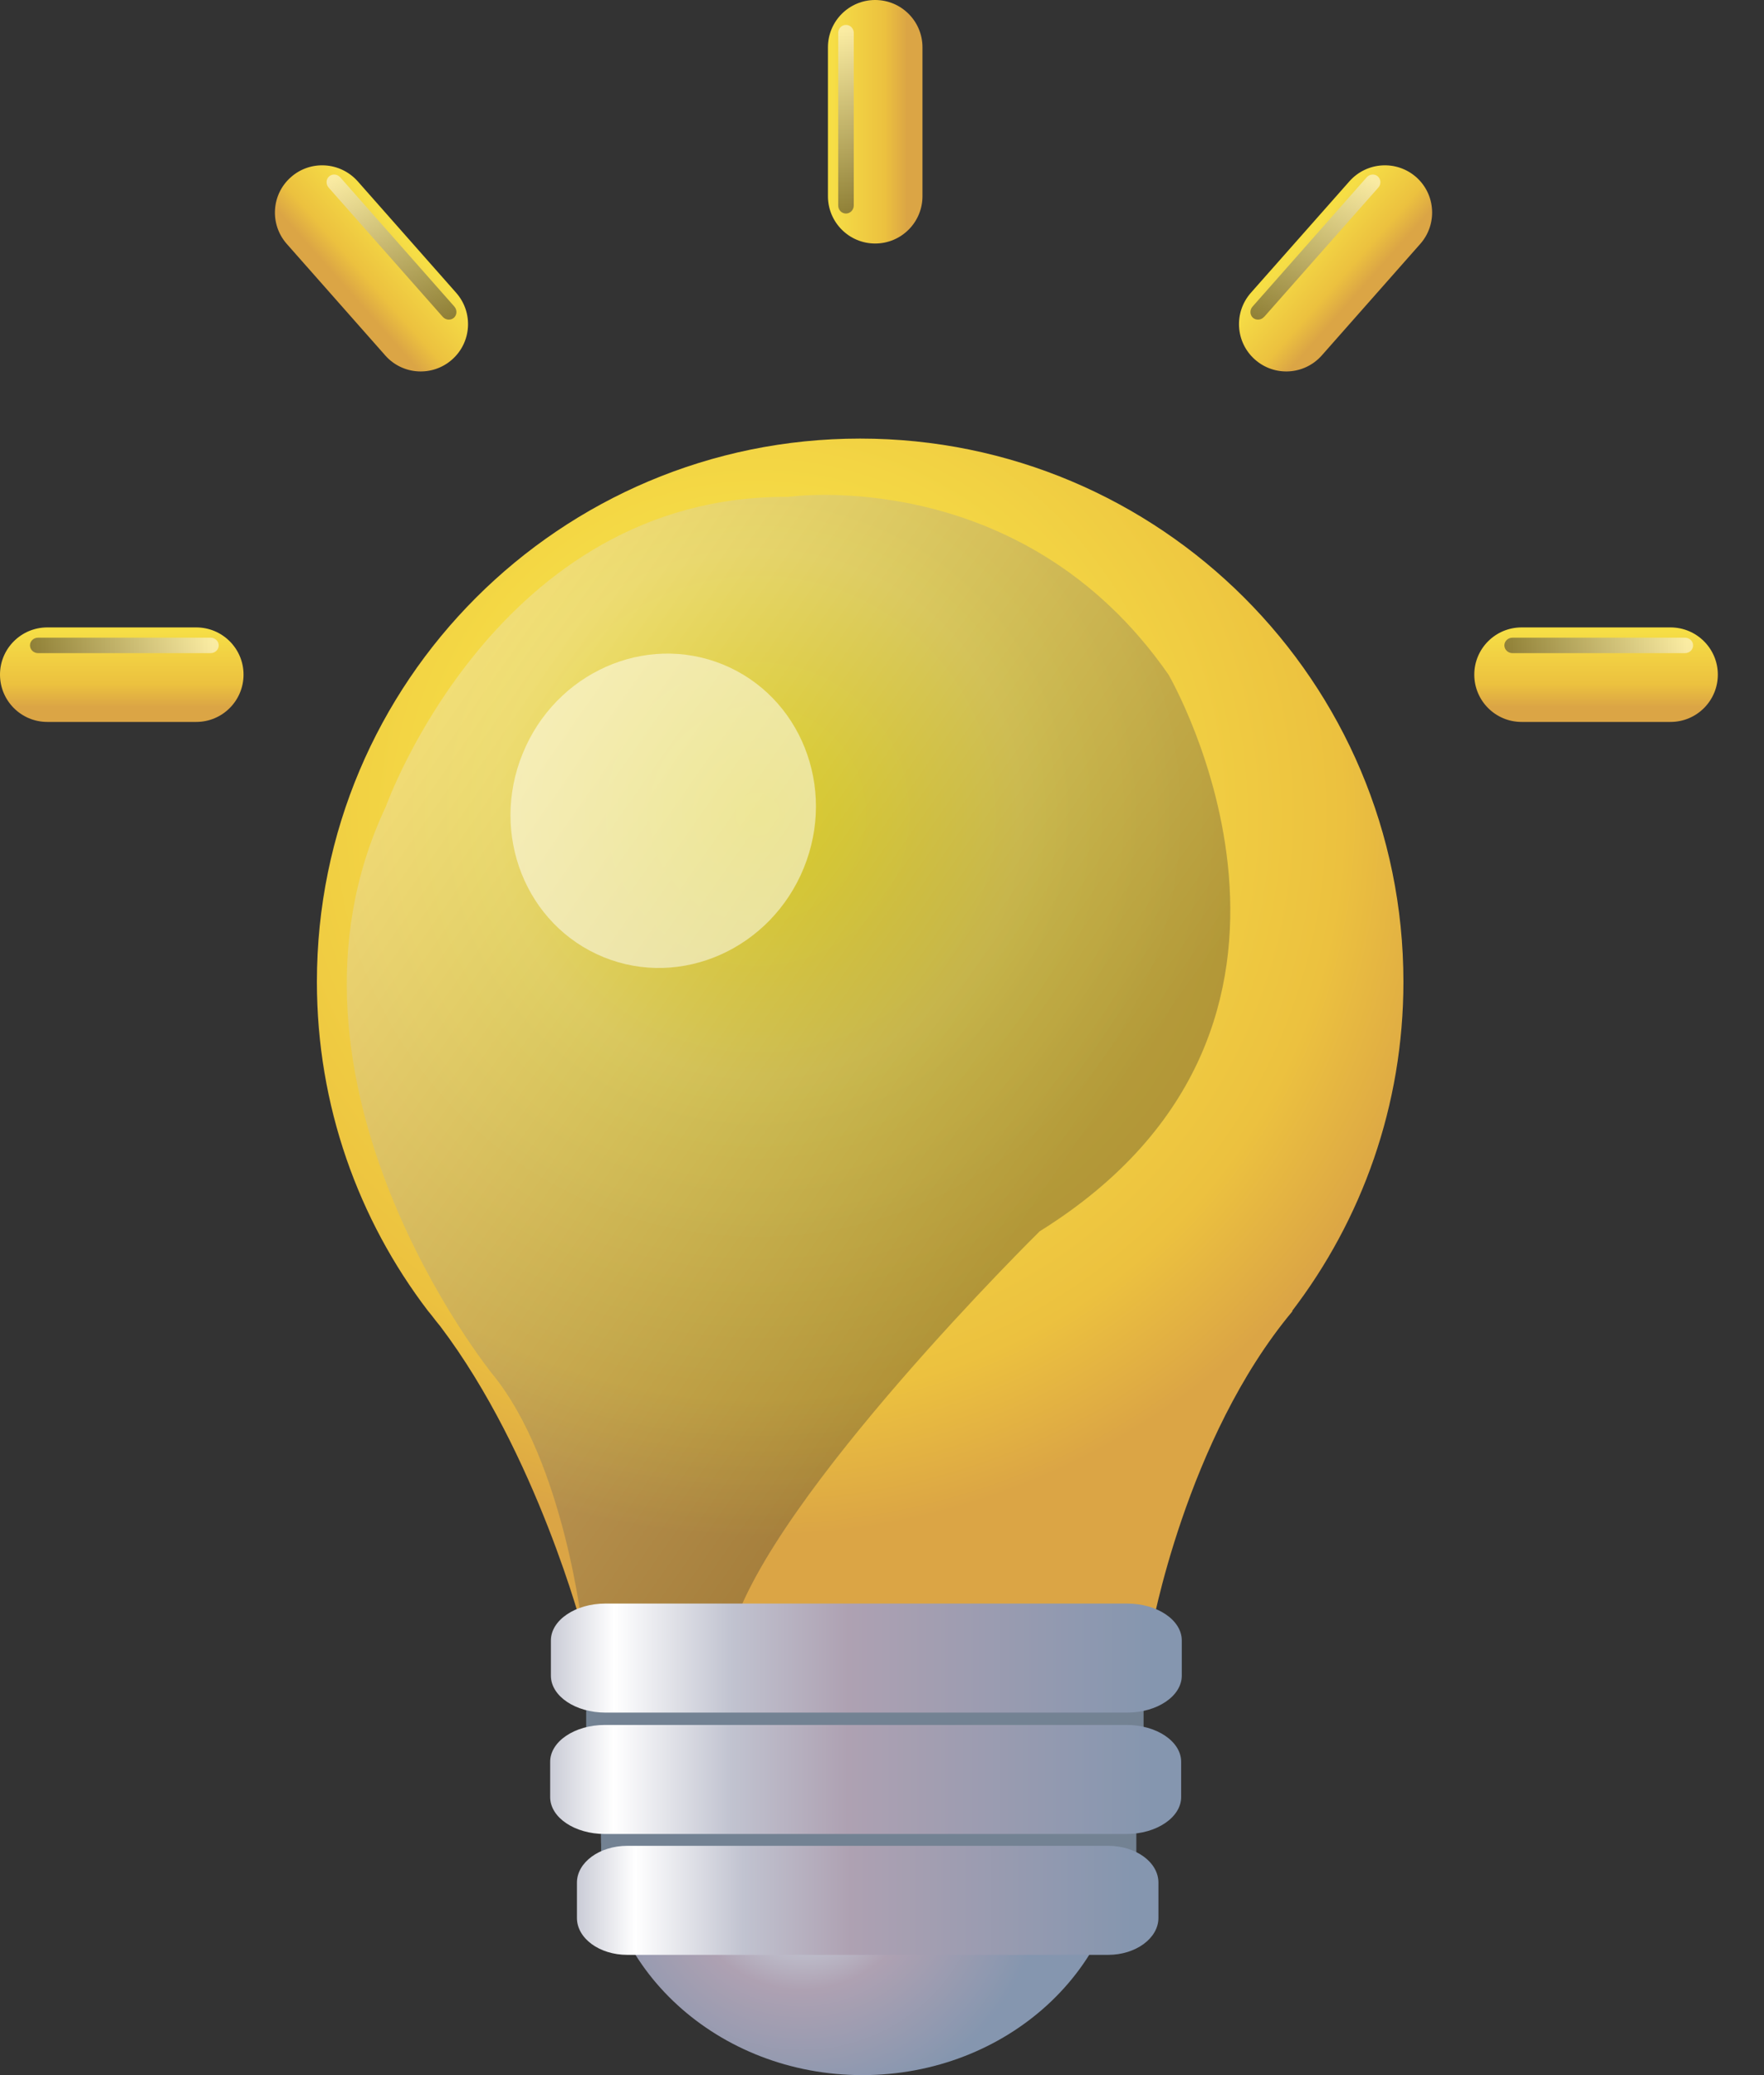 <svg width="17" height="20" viewBox="0 0 17 20" fill="none" xmlns="http://www.w3.org/2000/svg">
<rect x="0" y="0" width="17" height="20" fill="#333333" stroke="none"/>
<path d="M10.829 17.697C10.829 18.969 9.702 20 8.311 20C6.92 20 5.792 18.969 5.792 17.697V17.502C5.792 16.23 6.92 15.199 8.311 15.199C9.701 15.199 10.829 16.23 10.829 17.502V17.697Z" fill="url(#paint0_radial_4704_77658)"/>
<path d="M13.525 9.463C13.525 6.571 11.18 4.227 8.289 4.227C5.398 4.227 3.054 6.571 3.054 9.463C3.054 10.656 3.454 11.755 4.125 12.635C4.136 12.647 4.146 12.661 4.157 12.674C4.186 12.711 4.214 12.749 4.244 12.784C5.173 14.012 5.62 15.725 5.62 15.725H11.095C11.095 15.725 11.426 13.868 12.458 12.635L12.451 12.637C13.124 11.757 13.525 10.656 13.525 9.463Z" fill="url(#paint1_radial_4704_77658)"/>
<path style="mix-blend-mode:screen" opacity="0.3" d="M11.261 6.502C11.261 6.502 13.225 9.87 10.02 11.867C10.02 11.867 7.441 14.407 7.053 15.725H5.617C5.617 15.725 5.443 14.096 4.745 13.243C4.745 13.243 2.465 10.425 3.718 7.775C3.718 7.775 4.784 4.77 7.595 4.789C7.595 4.789 9.845 4.463 11.261 6.502Z" fill="url(#paint2_linear_4704_77658)"/>
<path opacity="0.5" d="M7.746 8.366C7.429 9.144 6.565 9.53 5.817 9.225C5.069 8.92 4.719 8.042 5.037 7.263C5.354 6.483 6.218 6.099 6.966 6.404C7.714 6.709 8.064 7.587 7.746 8.366Z" fill="white"/>
<path d="M8.89 1.891C8.89 2.143 8.686 2.347 8.434 2.347C8.183 2.347 7.979 2.143 7.979 1.891V0.456C7.979 0.204 8.183 0 8.434 0C8.686 0 8.89 0.204 8.89 0.456V1.891Z" fill="url(#paint3_linear_4704_77658)"/>
<path style="mix-blend-mode:screen" opacity="0.5" d="M8.228 1.98C8.228 2.023 8.194 2.058 8.153 2.058C8.111 2.058 8.078 2.024 8.078 1.98V0.318C8.078 0.275 8.111 0.24 8.153 0.24C8.194 0.24 8.228 0.274 8.228 0.318V1.98Z" fill="url(#paint4_linear_4704_77658)"/>
<path d="M14.664 6.958C14.412 6.958 14.208 6.754 14.208 6.502C14.208 6.251 14.412 6.047 14.664 6.047H16.099C16.351 6.047 16.555 6.251 16.555 6.502C16.555 6.754 16.351 6.958 16.099 6.958H14.664Z" fill="url(#paint5_linear_4704_77658)"/>
<path style="mix-blend-mode:screen" opacity="0.5" d="M14.576 6.295C14.534 6.295 14.498 6.262 14.498 6.22C14.498 6.179 14.533 6.146 14.576 6.146H16.238C16.281 6.146 16.317 6.179 16.317 6.22C16.317 6.262 16.282 6.295 16.238 6.295H14.576Z" fill="url(#paint6_linear_4704_77658)"/>
<path d="M0.456 6.958C0.204 6.958 0 6.754 0 6.502C0 6.251 0.204 6.047 0.456 6.047H1.891C2.143 6.047 2.347 6.251 2.347 6.502C2.347 6.754 2.143 6.958 1.891 6.958H0.456Z" fill="url(#paint7_linear_4704_77658)"/>
<path style="mix-blend-mode:screen" opacity="0.5" d="M0.367 6.295C0.325 6.295 0.289 6.262 0.289 6.22C0.289 6.179 0.323 6.146 0.367 6.146H2.029C2.072 6.146 2.108 6.179 2.108 6.22C2.108 6.262 2.073 6.295 2.029 6.295H0.367Z" fill="url(#paint8_linear_4704_77658)"/>
<path d="M12.738 3.426C12.57 3.615 12.283 3.632 12.095 3.466C11.906 3.3 11.888 3.012 12.054 2.823L13.005 1.747C13.172 1.559 13.459 1.541 13.648 1.707C13.836 1.873 13.854 2.161 13.688 2.35L12.738 3.426Z" fill="url(#paint9_linear_4704_77658)"/>
<path style="mix-blend-mode:screen" opacity="0.5" d="M12.182 3.054C12.154 3.086 12.106 3.089 12.075 3.063C12.045 3.036 12.042 2.987 12.071 2.955L13.171 1.709C13.199 1.677 13.248 1.673 13.278 1.7C13.309 1.727 13.312 1.776 13.283 1.808L12.183 3.054H12.182Z" fill="url(#paint10_linear_4704_77658)"/>
<path d="M3.713 3.426C3.88 3.615 4.168 3.632 4.356 3.466C4.545 3.3 4.563 3.012 4.397 2.823L3.447 1.747C3.279 1.559 2.992 1.541 2.804 1.707C2.615 1.873 2.597 2.161 2.763 2.35L3.713 3.426Z" fill="url(#paint11_linear_4704_77658)"/>
<path style="mix-blend-mode:screen" opacity="0.5" d="M4.267 3.054C4.296 3.086 4.343 3.089 4.374 3.063C4.405 3.036 4.407 2.987 4.379 2.955L3.279 1.709C3.25 1.677 3.203 1.673 3.172 1.7C3.141 1.727 3.139 1.776 3.167 1.808L4.267 3.054Z" fill="url(#paint12_linear_4704_77658)"/>
<path d="M11.021 16.429H5.649V16.687H11.021V16.429Z" fill="#738293"/>
<path d="M11.389 16.15C11.389 16.346 11.153 16.506 10.862 16.506H5.835C5.545 16.506 5.309 16.347 5.309 16.15V15.811C5.309 15.615 5.545 15.455 5.835 15.455H10.862C11.153 15.455 11.389 15.614 11.389 15.811V16.15Z" fill="url(#paint13_linear_4704_77658)"/>
<path d="M10.951 17.653H5.793V17.926H10.951V17.653Z" fill="#738293"/>
<path d="M11.164 18.485C11.164 18.68 10.947 18.841 10.679 18.841H6.045C5.777 18.841 5.56 18.682 5.56 18.485V18.145C5.56 17.95 5.777 17.79 6.045 17.79H10.679C10.947 17.79 11.164 17.948 11.164 18.145V18.485Z" fill="url(#paint14_linear_4704_77658)"/>
<path d="M11.383 17.32C11.383 17.515 11.147 17.676 10.856 17.676H5.829C5.538 17.676 5.302 17.517 5.302 17.32V16.98C5.302 16.785 5.538 16.625 5.829 16.625H10.856C11.147 16.625 11.383 16.784 11.383 16.98V17.32Z" fill="url(#paint15_linear_4704_77658)"/>
<defs>
<radialGradient id="paint0_radial_4704_77658" cx="0" cy="0" r="1" gradientUnits="userSpaceOnUse" gradientTransform="translate(7.728 17.997) scale(2.461)">
<stop offset="0.01" stop-color="#C3C5D1"/>
<stop offset="0.12" stop-color="white"/>
<stop offset="0.3" stop-color="#C1C3D0"/>
<stop offset="0.48" stop-color="#AEA1B2"/>
<stop offset="0.95" stop-color="#8596AF"/>
</radialGradient>
<radialGradient id="paint1_radial_4704_77658" cx="0" cy="0" r="1" gradientUnits="userSpaceOnUse" gradientTransform="translate(7.306 7.856) scale(6.931)">
<stop stop-color="#F8E400"/>
<stop offset="0.36" stop-color="#F6DE46"/>
<stop offset="0.81" stop-color="#ECC13F"/>
<stop offset="1" stop-color="#DBA545"/>
</radialGradient>
<linearGradient id="paint2_linear_4704_77658" x1="3.066" y1="7.188" x2="9.803" y2="11.913" gradientUnits="userSpaceOnUse">
<stop stop-color="white"/>
<stop offset="1" stop-color="#272525"/>
</linearGradient>
<linearGradient id="paint3_linear_4704_77658" x1="7.606" y1="1.173" x2="8.745" y2="1.173" gradientUnits="userSpaceOnUse">
<stop stop-color="#F8E400"/>
<stop offset="0.36" stop-color="#F6DE46"/>
<stop offset="0.81" stop-color="#ECC13F"/>
<stop offset="1" stop-color="#DBA545"/>
</linearGradient>
<linearGradient id="paint4_linear_4704_77658" x1="8.153" y1="0.305" x2="8.153" y2="2.101" gradientUnits="userSpaceOnUse">
<stop stop-color="white"/>
<stop offset="1" stop-color="#272525"/>
</linearGradient>
<linearGradient id="paint5_linear_4704_77658" x1="15.38" y1="5.673" x2="15.38" y2="6.813" gradientUnits="userSpaceOnUse">
<stop stop-color="#F8E400"/>
<stop offset="0.36" stop-color="#F6DE46"/>
<stop offset="0.81" stop-color="#ECC13F"/>
<stop offset="1" stop-color="#DBA545"/>
</linearGradient>
<linearGradient id="paint6_linear_4704_77658" x1="16.25" y1="6.221" x2="14.454" y2="6.221" gradientUnits="userSpaceOnUse">
<stop stop-color="white"/>
<stop offset="1" stop-color="#272525"/>
</linearGradient>
<linearGradient id="paint7_linear_4704_77658" x1="1.173" y1="5.673" x2="1.173" y2="6.813" gradientUnits="userSpaceOnUse">
<stop stop-color="#F8E400"/>
<stop offset="0.36" stop-color="#F6DE46"/>
<stop offset="0.81" stop-color="#ECC13F"/>
<stop offset="1" stop-color="#DBA545"/>
</linearGradient>
<linearGradient id="paint8_linear_4704_77658" x1="2.041" y1="6.221" x2="0.245" y2="6.221" gradientUnits="userSpaceOnUse">
<stop stop-color="white"/>
<stop offset="1" stop-color="#272525"/>
</linearGradient>
<linearGradient id="paint9_linear_4704_77658" x1="12.257" y1="2.039" x2="13.111" y2="2.793" gradientUnits="userSpaceOnUse">
<stop stop-color="#F8E400"/>
<stop offset="0.36" stop-color="#F6DE46"/>
<stop offset="0.81" stop-color="#ECC13F"/>
<stop offset="1" stop-color="#DBA545"/>
</linearGradient>
<linearGradient id="paint10_linear_4704_77658" x1="13.242" y1="1.749" x2="12.053" y2="3.095" gradientUnits="userSpaceOnUse">
<stop stop-color="white"/>
<stop offset="1" stop-color="#272525"/>
</linearGradient>
<linearGradient id="paint11_linear_4704_77658" x1="4.19" y1="2.023" x2="3.336" y2="2.777" gradientUnits="userSpaceOnUse">
<stop stop-color="#F8E400"/>
<stop offset="0.36" stop-color="#F6DE46"/>
<stop offset="0.81" stop-color="#ECC13F"/>
<stop offset="1" stop-color="#DBA545"/>
</linearGradient>
<linearGradient id="paint12_linear_4704_77658" x1="3.204" y1="1.733" x2="4.393" y2="3.08" gradientUnits="userSpaceOnUse">
<stop stop-color="white"/>
<stop offset="1" stop-color="#272525"/>
</linearGradient>
<linearGradient id="paint13_linear_4704_77658" x1="5.166" y1="15.981" x2="11.431" y2="15.981" gradientUnits="userSpaceOnUse">
<stop offset="0.01" stop-color="#C3C5D1"/>
<stop offset="0.12" stop-color="white"/>
<stop offset="0.3" stop-color="#C1C3D0"/>
<stop offset="0.48" stop-color="#AEA1B2"/>
<stop offset="0.95" stop-color="#8596AF"/>
</linearGradient>
<linearGradient id="paint14_linear_4704_77658" x1="5.428" y1="18.315" x2="11.204" y2="18.315" gradientUnits="userSpaceOnUse">
<stop offset="0.01" stop-color="#C3C5D1"/>
<stop offset="0.12" stop-color="white"/>
<stop offset="0.3" stop-color="#C1C3D0"/>
<stop offset="0.48" stop-color="#AEA1B2"/>
<stop offset="0.95" stop-color="#8596AF"/>
</linearGradient>
<linearGradient id="paint15_linear_4704_77658" x1="5.161" y1="17.15" x2="11.427" y2="17.15" gradientUnits="userSpaceOnUse">
<stop offset="0.01" stop-color="#C3C5D1"/>
<stop offset="0.12" stop-color="white"/>
<stop offset="0.3" stop-color="#C1C3D0"/>
<stop offset="0.48" stop-color="#AEA1B2"/>
<stop offset="0.95" stop-color="#8596AF"/>
</linearGradient>
</defs>
</svg>
